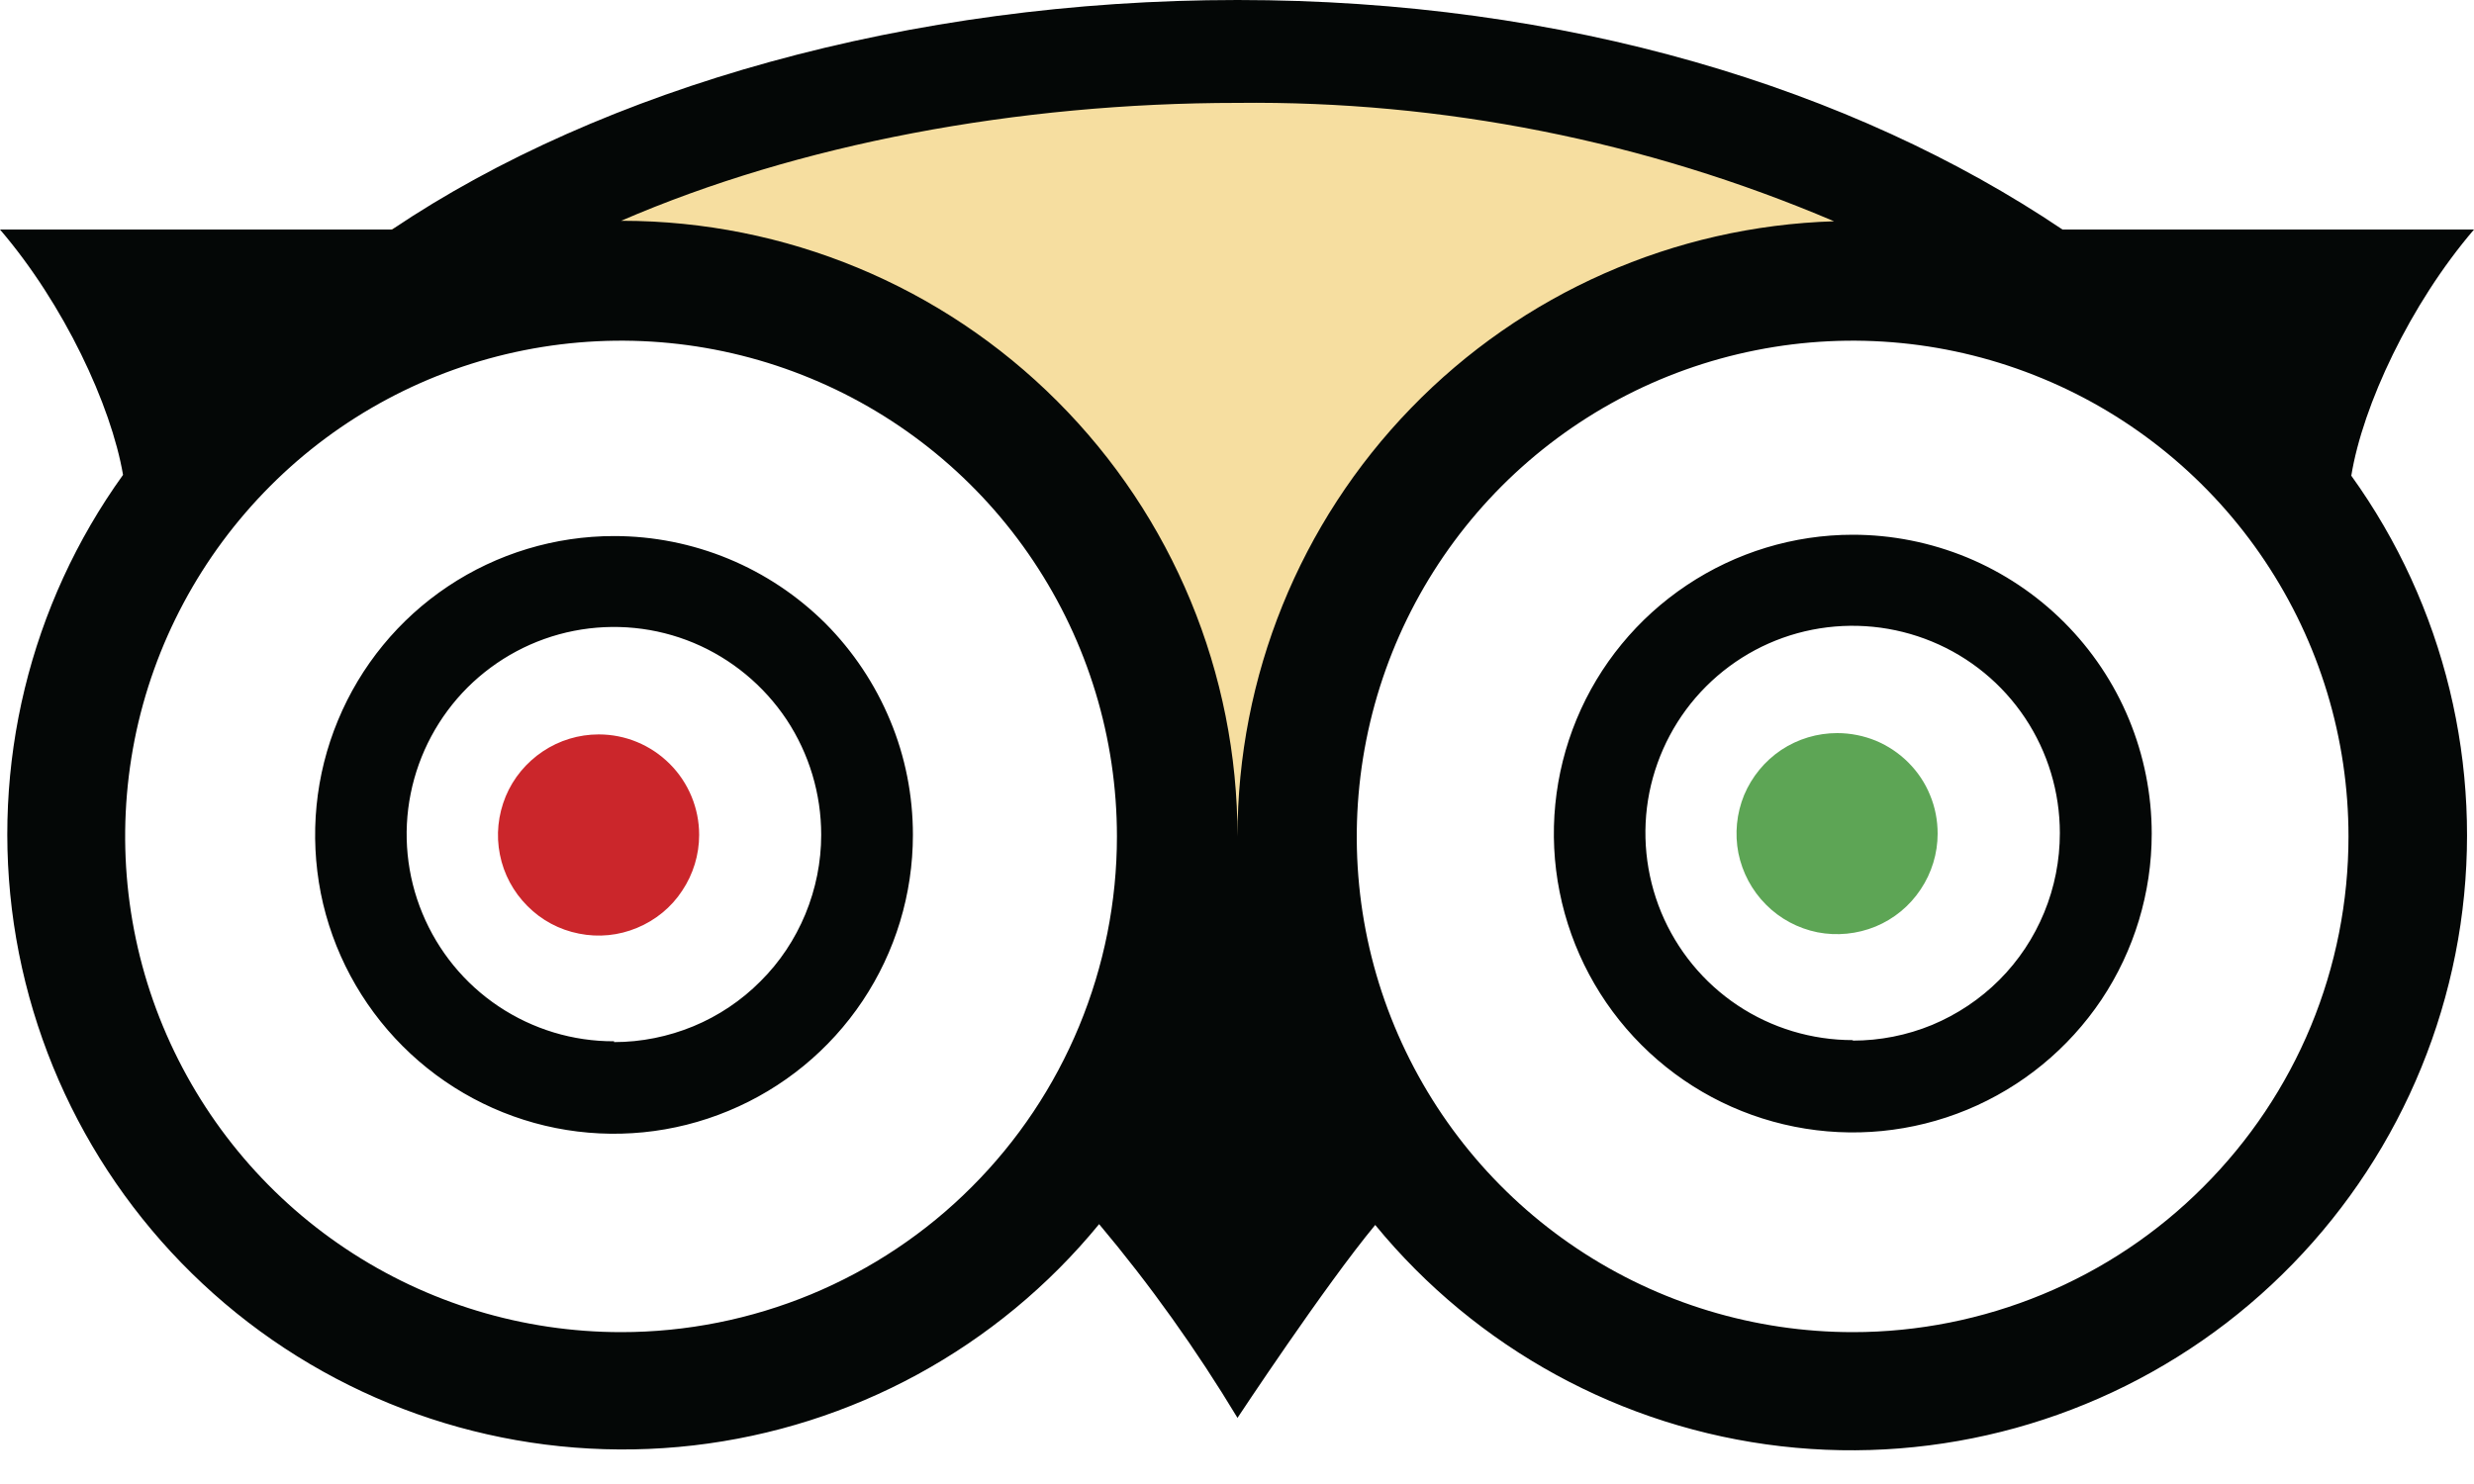 <svg width="15" height="9" viewBox="0 0 15 9" fill="none" xmlns="http://www.w3.org/2000/svg">
<g clip-path="url(#clip0)">
<path d="M3.742 1.339C4.81 0.874 6.138 0.624 7.471 0.624C8.714 0.61 9.945 0.855 11.088 1.342C10.118 1.372 9.199 1.778 8.523 2.475C7.848 3.171 7.47 4.103 7.47 5.073C7.47 4.083 7.078 3.134 6.379 2.434C5.68 1.734 4.731 1.34 3.742 1.339Z" fill="#F6DEA0" stroke="#F6DEA0" stroke-miterlimit="10"/>
<path d="M3.63 4.454C3.509 4.454 3.391 4.49 3.291 4.557C3.191 4.624 3.112 4.719 3.066 4.83C3.02 4.942 3.007 5.064 3.031 5.183C3.054 5.301 3.113 5.41 3.198 5.495C3.283 5.581 3.392 5.639 3.51 5.662C3.629 5.686 3.751 5.674 3.863 5.627C3.974 5.581 4.07 5.503 4.136 5.402C4.203 5.302 4.239 5.184 4.239 5.063C4.239 4.902 4.175 4.747 4.061 4.633C3.946 4.518 3.792 4.454 3.63 4.454Z" fill="#CB262B"/>
<path d="M11.139 4.446C11.019 4.446 10.901 4.481 10.8 4.548C10.7 4.615 10.622 4.71 10.575 4.821C10.529 4.933 10.517 5.056 10.54 5.174C10.564 5.292 10.622 5.401 10.707 5.486C10.792 5.572 10.901 5.63 11.019 5.654C11.137 5.677 11.26 5.665 11.372 5.619C11.483 5.573 11.578 5.495 11.645 5.394C11.712 5.294 11.748 5.176 11.748 5.056C11.748 4.976 11.733 4.896 11.702 4.822C11.672 4.748 11.627 4.681 11.57 4.624C11.514 4.568 11.447 4.523 11.373 4.492C11.299 4.462 11.22 4.446 11.139 4.446Z" fill="#5DA555"/>
<path d="M3.723 3.251C3.365 3.251 3.014 3.357 2.716 3.556C2.418 3.755 2.186 4.038 2.049 4.369C1.911 4.701 1.876 5.065 1.945 5.417C2.015 5.768 2.188 6.091 2.442 6.345C2.695 6.598 3.018 6.771 3.369 6.841C3.721 6.911 4.085 6.875 4.417 6.737C4.748 6.6 5.031 6.368 5.23 6.07C5.429 5.772 5.535 5.422 5.535 5.063C5.535 4.825 5.489 4.589 5.397 4.369C5.306 4.15 5.173 3.95 5.005 3.781C4.836 3.613 4.637 3.48 4.417 3.389C4.197 3.298 3.961 3.251 3.723 3.251ZM3.723 6.315C3.474 6.316 3.231 6.242 3.024 6.104C2.817 5.966 2.656 5.769 2.561 5.539C2.466 5.31 2.441 5.057 2.49 4.813C2.539 4.569 2.659 4.345 2.835 4.169C3.011 3.994 3.235 3.874 3.479 3.826C3.723 3.778 3.976 3.803 4.206 3.899C4.435 3.995 4.631 4.157 4.769 4.364C4.906 4.571 4.979 4.814 4.979 5.063C4.979 5.228 4.946 5.391 4.883 5.544C4.82 5.696 4.728 5.835 4.611 5.951C4.495 6.068 4.356 6.161 4.204 6.224C4.051 6.287 3.888 6.32 3.723 6.32V6.315ZM15 1.392H12.505C11.232 0.535 9.494 0 7.503 0C5.512 0 3.65 0.535 2.377 1.392H0C0.388 1.845 0.674 2.458 0.746 2.88C0.18 3.667 -0.057 4.643 0.084 5.603C0.226 6.562 0.735 7.428 1.504 8.019C2.273 8.609 3.241 8.877 4.204 8.766C5.167 8.655 6.05 8.174 6.664 7.424C6.974 7.793 7.254 8.186 7.503 8.599C7.503 8.599 8.032 7.798 8.338 7.429C8.953 8.179 9.835 8.66 10.798 8.771C11.761 8.882 12.729 8.614 13.498 8.024C14.267 7.433 14.776 6.567 14.918 5.608C15.059 4.649 14.822 3.672 14.256 2.885C14.325 2.46 14.612 1.845 15 1.392ZM3.766 8.079C3.172 8.079 2.59 7.903 2.096 7.573C1.601 7.243 1.216 6.773 0.988 6.224C0.76 5.675 0.701 5.07 0.816 4.487C0.932 3.903 1.219 3.368 1.639 2.947C2.059 2.526 2.595 2.24 3.178 2.124C3.762 2.008 4.366 2.067 4.916 2.295C5.465 2.522 5.935 2.908 6.265 3.402C6.596 3.897 6.772 4.478 6.772 5.073C6.772 5.467 6.694 5.858 6.543 6.223C6.392 6.588 6.171 6.919 5.892 7.198C5.613 7.478 5.281 7.699 4.917 7.85C4.552 8.001 4.161 8.079 3.766 8.079ZM3.766 1.339C4.84 0.874 6.167 0.624 7.503 0.624C8.745 0.61 9.977 0.855 11.12 1.342C10.15 1.372 9.23 1.778 8.555 2.475C7.88 3.171 7.503 4.103 7.503 5.073C7.503 4.083 7.11 3.133 6.41 2.433C5.711 1.733 4.762 1.34 3.772 1.339H3.766ZM11.234 8.079C10.639 8.079 10.057 7.903 9.563 7.573C9.068 7.243 8.683 6.773 8.455 6.224C8.227 5.675 8.168 5.07 8.284 4.487C8.4 3.903 8.686 3.368 9.106 2.947C9.527 2.526 10.062 2.24 10.646 2.124C11.229 2.008 11.833 2.067 12.383 2.295C12.932 2.522 13.402 2.908 13.732 3.402C14.063 3.897 14.239 4.478 14.239 5.073C14.239 5.467 14.162 5.858 14.011 6.223C13.86 6.588 13.638 6.919 13.359 7.198C13.08 7.478 12.749 7.699 12.384 7.85C12.019 8.001 11.628 8.079 11.234 8.079ZM11.234 3.243C10.875 3.243 10.525 3.35 10.227 3.549C9.929 3.748 9.696 4.031 9.559 4.362C9.422 4.693 9.386 5.058 9.456 5.409C9.526 5.761 9.699 6.084 9.952 6.337C10.206 6.591 10.528 6.763 10.88 6.833C11.232 6.903 11.596 6.867 11.927 6.73C12.258 6.593 12.541 6.361 12.741 6.063C12.94 5.765 13.046 5.414 13.046 5.056C13.046 4.818 12.999 4.582 12.908 4.362C12.817 4.142 12.683 3.942 12.515 3.774C12.346 3.605 12.146 3.472 11.927 3.381C11.706 3.29 11.471 3.243 11.233 3.243H11.234ZM11.234 6.308C10.985 6.308 10.742 6.235 10.535 6.097C10.328 5.959 10.167 5.762 10.072 5.533C9.977 5.303 9.952 5.05 10 4.807C10.049 4.563 10.168 4.339 10.344 4.163C10.52 3.987 10.744 3.867 10.988 3.819C11.232 3.771 11.484 3.796 11.714 3.891C11.944 3.986 12.14 4.147 12.278 4.354C12.416 4.561 12.489 4.804 12.489 5.052C12.489 5.218 12.457 5.381 12.394 5.534C12.331 5.687 12.239 5.826 12.122 5.943C12.005 6.06 11.867 6.152 11.714 6.216C11.561 6.279 11.398 6.311 11.233 6.311L11.234 6.308Z" fill="#040706"/>
</g>
<defs>
<clipPath id="clip0">
<rect width="15" height="8.807" fill="white"/>
</clipPath>
</defs>
</svg>
